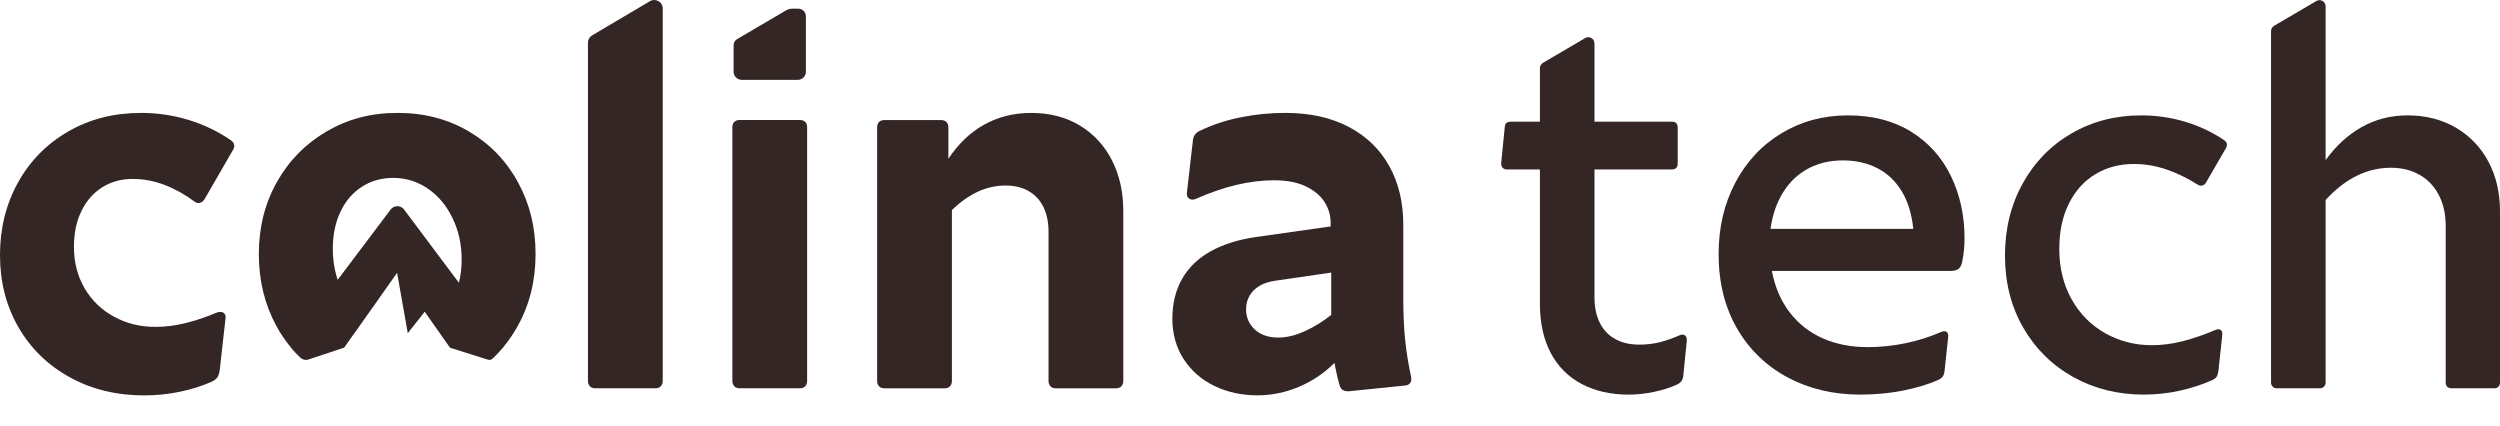 <svg xmlns="http://www.w3.org/2000/svg" width="88" height="15" viewBox="0 0 88 15" fill="none"><path d="M8.109 4.926C7.661 4.618 7.168 4.383 6.63 4.219C6.092 4.056 5.538 3.974 4.967 3.974C4.013 3.974 3.158 4.192 2.402 4.628C1.646 5.063 1.057 5.662 0.634 6.424C0.211 7.186 0 8.038 0 8.98C0 9.922 0.216 10.767 0.648 11.517C1.081 12.266 1.682 12.854 2.455 13.279C3.226 13.705 4.102 13.918 5.082 13.918C5.505 13.918 5.923 13.875 6.336 13.789C6.749 13.702 7.119 13.586 7.446 13.438C7.542 13.393 7.61 13.343 7.647 13.289C7.686 13.235 7.714 13.15 7.734 13.034L7.935 11.237C7.955 11.129 7.932 11.053 7.868 11.011C7.804 10.97 7.72 10.968 7.618 11.007C7.259 11.161 6.899 11.282 6.537 11.372C6.175 11.462 5.818 11.506 5.466 11.506C4.934 11.506 4.449 11.386 4.01 11.146C3.571 10.906 3.227 10.573 2.977 10.147C2.728 9.721 2.603 9.235 2.603 8.691C2.603 8.204 2.692 7.78 2.872 7.418C3.051 7.056 3.296 6.78 3.607 6.587C3.918 6.395 4.269 6.299 4.659 6.299C5.049 6.299 5.407 6.366 5.769 6.5C6.13 6.635 6.481 6.827 6.821 7.076C6.885 7.134 6.952 7.157 7.022 7.143C7.093 7.131 7.15 7.089 7.196 7.018L8.195 5.289C8.239 5.219 8.256 5.153 8.242 5.092C8.23 5.031 8.185 4.976 8.108 4.924L8.109 4.926Z" fill="#332624"></path><path d="M38.009 4.417C37.519 4.122 36.948 3.975 36.294 3.975C35.692 3.975 35.144 4.111 34.651 4.383C34.158 4.655 33.735 5.058 33.383 5.589V4.484C33.383 4.401 33.359 4.337 33.311 4.293C33.263 4.248 33.2 4.226 33.123 4.226H31.135C31.052 4.226 30.988 4.248 30.942 4.293C30.898 4.337 30.875 4.402 30.875 4.484V13.41C30.875 13.486 30.898 13.549 30.942 13.597C30.987 13.645 31.051 13.669 31.135 13.669H33.248C33.332 13.669 33.395 13.645 33.44 13.597C33.485 13.549 33.507 13.486 33.507 13.41V7.396C33.795 7.114 34.097 6.899 34.41 6.752C34.724 6.605 35.054 6.531 35.4 6.531C35.714 6.531 35.984 6.596 36.212 6.728C36.439 6.86 36.611 7.047 36.73 7.29C36.849 7.534 36.908 7.822 36.908 8.155V13.41C36.908 13.486 36.931 13.549 36.975 13.597C37.02 13.645 37.084 13.669 37.167 13.669H39.28C39.364 13.669 39.428 13.645 39.473 13.597C39.517 13.549 39.54 13.486 39.54 13.41V7.425C39.54 6.758 39.407 6.164 39.141 5.643C38.875 5.121 38.498 4.713 38.008 4.417L38.009 4.417Z" fill="#332624"></path><path d="M49.459 11.944C49.417 11.53 49.396 11.055 49.396 10.517V7.913C49.396 7.132 49.233 6.445 48.906 5.853C48.58 5.26 48.104 4.799 47.48 4.469C46.855 4.139 46.11 3.974 45.246 3.974C44.714 3.974 44.192 4.025 43.679 4.128C43.167 4.231 42.696 4.384 42.267 4.589C42.183 4.621 42.118 4.668 42.07 4.728C42.021 4.789 41.995 4.867 41.988 4.964L41.777 6.798C41.77 6.888 41.799 6.954 41.863 6.995C41.927 7.037 42.004 7.038 42.093 7C42.586 6.782 43.061 6.619 43.516 6.51C43.971 6.401 44.412 6.346 44.841 6.346C45.302 6.346 45.682 6.42 45.979 6.567C46.277 6.714 46.495 6.9 46.633 7.125C46.77 7.349 46.839 7.589 46.839 7.845V7.97L44.197 8.345C43.583 8.435 43.055 8.601 42.617 8.844C42.178 9.088 41.844 9.409 41.613 9.81C41.383 10.211 41.267 10.68 41.267 11.217C41.267 11.755 41.402 12.239 41.671 12.649C41.94 13.059 42.302 13.373 42.757 13.59C43.212 13.808 43.714 13.916 44.265 13.916C44.758 13.916 45.242 13.817 45.716 13.618C46.19 13.42 46.61 13.138 46.975 12.773C47.032 13.094 47.093 13.359 47.157 13.571C47.176 13.642 47.213 13.694 47.268 13.729C47.322 13.764 47.394 13.779 47.484 13.772L49.453 13.571C49.536 13.564 49.597 13.536 49.636 13.485C49.675 13.433 49.687 13.369 49.675 13.292C49.572 12.805 49.5 12.355 49.459 11.942V11.944ZM46.859 11.084C46.571 11.315 46.263 11.506 45.932 11.656C45.602 11.807 45.29 11.882 44.996 11.882C44.65 11.882 44.374 11.787 44.17 11.599C43.965 11.41 43.862 11.171 43.862 10.883C43.862 10.709 43.902 10.553 43.983 10.412C44.063 10.272 44.178 10.156 44.328 10.066C44.478 9.976 44.66 9.916 44.871 9.884L46.859 9.595V11.084Z" fill="#332624"></path><path d="M16.514 4.633C15.774 4.193 14.934 3.974 13.992 3.974C13.05 3.974 12.237 4.193 11.493 4.628C10.751 5.063 10.168 5.657 9.745 6.41C9.322 7.162 9.111 8.006 9.111 8.942C9.111 9.878 9.316 10.712 9.725 11.468C9.875 11.745 10.047 11.998 10.241 12.233C10.316 12.338 10.466 12.488 10.574 12.591C10.649 12.663 10.757 12.687 10.856 12.654L12.113 12.238L12.563 11.605L12.844 11.207L13.222 10.674L13.978 9.602L14.069 10.12L14.335 11.622L14.353 11.73L14.447 11.61L14.95 10.972L15.204 11.335L15.488 11.738L15.841 12.239L17.175 12.661C17.232 12.679 17.294 12.665 17.337 12.625C17.447 12.521 17.553 12.412 17.652 12.296C17.66 12.287 17.668 12.278 17.676 12.269C17.697 12.248 17.716 12.225 17.735 12.202L17.733 12.2C17.913 11.981 18.075 11.743 18.218 11.486C18.64 10.731 18.852 9.882 18.852 8.941C18.852 8 18.648 7.179 18.237 6.424C17.828 5.668 17.253 5.071 16.513 4.632L16.514 4.633ZM16.154 9.954C16.154 9.954 14.783 8.123 14.222 7.374C14.105 7.218 13.87 7.218 13.752 7.374C13.204 8.102 11.886 9.849 11.886 9.85C11.772 9.508 11.715 9.141 11.715 8.75C11.715 8.263 11.805 7.831 11.984 7.453C12.163 7.075 12.414 6.782 12.738 6.574C13.061 6.366 13.428 6.262 13.839 6.262C14.287 6.262 14.694 6.388 15.063 6.641C15.431 6.894 15.721 7.241 15.932 7.684C16.145 8.125 16.25 8.609 16.25 9.133C16.25 9.427 16.218 9.701 16.154 9.955V9.954Z" fill="#332624"></path><path d="M28.152 4.224H26.039C25.956 4.224 25.892 4.246 25.846 4.291C25.802 4.336 25.779 4.4 25.779 4.483V13.408C25.779 13.485 25.802 13.547 25.846 13.596C25.891 13.644 25.955 13.668 26.039 13.668H28.152C28.236 13.668 28.3 13.644 28.344 13.596C28.389 13.547 28.411 13.485 28.411 13.408V4.483C28.411 4.4 28.389 4.336 28.344 4.291C28.3 4.246 28.235 4.224 28.152 4.224Z" fill="#332624"></path><path d="M22.878 0.042L20.842 1.245C20.752 1.299 20.696 1.397 20.696 1.502V13.409C20.696 13.485 20.718 13.548 20.763 13.596C20.807 13.645 20.871 13.668 20.955 13.668H23.069C23.152 13.668 23.216 13.645 23.261 13.596C23.305 13.548 23.328 13.485 23.328 13.409V0.299C23.328 0.068 23.076 -0.076 22.878 0.042Z" fill="#332624"></path><path d="M67.274 4.637C66.655 4.253 65.914 4.061 65.049 4.061C64.185 4.061 63.405 4.271 62.71 4.69C62.015 5.109 61.472 5.691 61.081 6.434C60.69 7.177 60.495 8.013 60.495 8.942C60.495 9.941 60.712 10.813 61.143 11.56C61.576 12.306 62.17 12.881 62.925 13.285C63.681 13.688 64.533 13.89 65.481 13.89C66.006 13.89 66.504 13.843 66.975 13.751C67.446 13.658 67.858 13.534 68.21 13.381C68.293 13.342 68.351 13.301 68.383 13.256C68.415 13.212 68.438 13.141 68.45 13.045L68.575 11.873C68.588 11.777 68.569 11.713 68.518 11.68C68.467 11.648 68.399 11.651 68.316 11.69C67.919 11.863 67.501 11.994 67.062 12.084C66.624 12.174 66.184 12.219 65.741 12.219C65.159 12.219 64.633 12.116 64.166 11.911C63.699 11.706 63.31 11.402 62.999 10.998C62.688 10.594 62.479 10.108 62.369 9.538H68.643C68.771 9.538 68.867 9.515 68.931 9.471C68.995 9.426 69.04 9.346 69.066 9.231C69.091 9.116 69.112 8.984 69.128 8.837C69.144 8.69 69.152 8.542 69.152 8.395C69.152 7.594 68.994 6.864 68.676 6.204C68.36 5.545 67.892 5.022 67.274 4.638V4.637ZM62.321 8.058C62.392 7.558 62.54 7.128 62.768 6.766C62.995 6.404 63.288 6.127 63.647 5.934C64.005 5.743 64.412 5.646 64.867 5.646C65.322 5.646 65.727 5.737 66.083 5.92C66.438 6.102 66.725 6.375 66.943 6.736C67.161 7.098 67.295 7.538 67.347 8.057H62.322L62.321 8.058Z" fill="#332624"></path><path d="M78.28 4.926C77.857 4.644 77.399 4.429 76.906 4.282C76.412 4.135 75.9 4.061 75.369 4.061C74.466 4.061 73.649 4.272 72.919 4.695C72.189 5.118 71.616 5.705 71.2 6.458C70.783 7.21 70.575 8.058 70.575 8.999C70.575 9.94 70.79 10.792 71.219 11.535C71.648 12.278 72.234 12.856 72.977 13.27C73.72 13.683 74.547 13.89 75.456 13.89C75.897 13.89 76.323 13.843 76.734 13.751C77.143 13.658 77.515 13.538 77.848 13.39C77.938 13.351 77.997 13.308 78.026 13.261C78.055 13.212 78.076 13.144 78.088 13.054L78.223 11.805C78.235 11.709 78.216 11.645 78.165 11.613C78.114 11.581 78.047 11.584 77.964 11.622C77.586 11.782 77.213 11.911 76.844 12.007C76.477 12.102 76.109 12.151 75.744 12.151C75.149 12.151 74.601 12.01 74.101 11.728C73.602 11.446 73.208 11.048 72.919 10.532C72.631 10.017 72.487 9.425 72.487 8.759C72.487 8.145 72.6 7.612 72.828 7.16C73.055 6.708 73.368 6.364 73.764 6.127C74.162 5.89 74.61 5.772 75.109 5.772C75.487 5.772 75.86 5.833 76.229 5.955C76.597 6.076 76.97 6.256 77.349 6.493C77.406 6.531 77.462 6.544 77.516 6.531C77.571 6.519 77.614 6.487 77.646 6.436L78.347 5.225C78.379 5.174 78.391 5.121 78.386 5.067C78.379 5.013 78.344 4.966 78.28 4.928V4.926Z" fill="#332624"></path><path d="M87.592 5.689C87.32 5.18 86.937 4.782 86.444 4.493C85.95 4.205 85.384 4.061 84.744 4.061C84.161 4.061 83.626 4.197 83.139 4.469C82.653 4.741 82.227 5.13 81.862 5.636V1.561C81.862 1.561 81.862 1.558 81.862 1.557V0.223C81.862 0.055 81.679 -0.05 81.534 0.036L80.048 0.909C79.981 0.948 79.941 1.019 79.941 1.096V13.466C79.941 13.524 79.96 13.572 79.998 13.611C80.036 13.649 80.084 13.668 80.142 13.668H81.66C81.718 13.668 81.766 13.648 81.804 13.611C81.843 13.572 81.862 13.524 81.862 13.466V7.039C82.207 6.661 82.572 6.378 82.957 6.188C83.341 5.999 83.741 5.905 84.157 5.905C84.542 5.905 84.879 5.988 85.171 6.155C85.463 6.321 85.689 6.56 85.849 6.871C86.008 7.181 86.089 7.542 86.089 7.952V13.466C86.089 13.524 86.106 13.572 86.141 13.611C86.176 13.649 86.226 13.668 86.29 13.668H87.799C87.862 13.668 87.912 13.648 87.947 13.611C87.982 13.572 88 13.524 88 13.466V7.442C88 6.783 87.864 6.198 87.592 5.689V5.689Z" fill="#332624"></path><path d="M59.316 11.809C59.264 11.767 59.197 11.766 59.114 11.805C58.884 11.907 58.655 11.987 58.427 12.045C58.2 12.102 57.958 12.131 57.702 12.131C57.368 12.131 57.083 12.064 56.847 11.929C56.609 11.795 56.43 11.603 56.308 11.353C56.187 11.104 56.126 10.805 56.126 10.46V5.964H58.854C58.918 5.964 58.968 5.946 59.002 5.911C59.038 5.876 59.055 5.826 59.055 5.762V4.484C59.055 4.42 59.038 4.37 59.002 4.335C58.968 4.301 58.918 4.283 58.854 4.283H56.126V2.882C56.126 2.882 56.126 2.879 56.126 2.878V1.527C56.126 1.359 55.943 1.254 55.798 1.34L54.312 2.212C54.245 2.252 54.205 2.323 54.205 2.4V4.283H53.188C53.124 4.283 53.073 4.296 53.034 4.322C52.996 4.347 52.973 4.396 52.968 4.466L52.843 5.725C52.836 5.801 52.852 5.861 52.891 5.903C52.93 5.944 52.981 5.965 53.045 5.965H54.205V10.692C54.205 11.364 54.332 11.941 54.584 12.421C54.837 12.901 55.201 13.266 55.675 13.516C56.149 13.766 56.7 13.891 57.328 13.891C57.616 13.891 57.912 13.859 58.216 13.795C58.52 13.731 58.778 13.65 58.989 13.555C59.066 13.523 59.125 13.484 59.167 13.439C59.209 13.395 59.235 13.334 59.249 13.256L59.373 12.017C59.386 11.921 59.367 11.852 59.316 11.81L59.316 11.809Z" fill="#332624"></path><path d="M26.11 2.811H28.082C28.24 2.811 28.368 2.683 28.368 2.525V0.575C28.368 0.426 28.247 0.305 28.097 0.305H27.891C27.812 0.305 27.735 0.326 27.667 0.366L25.944 1.378C25.869 1.422 25.823 1.502 25.823 1.588V2.525C25.823 2.683 25.951 2.811 26.11 2.811Z" fill="#332624"></path></svg>